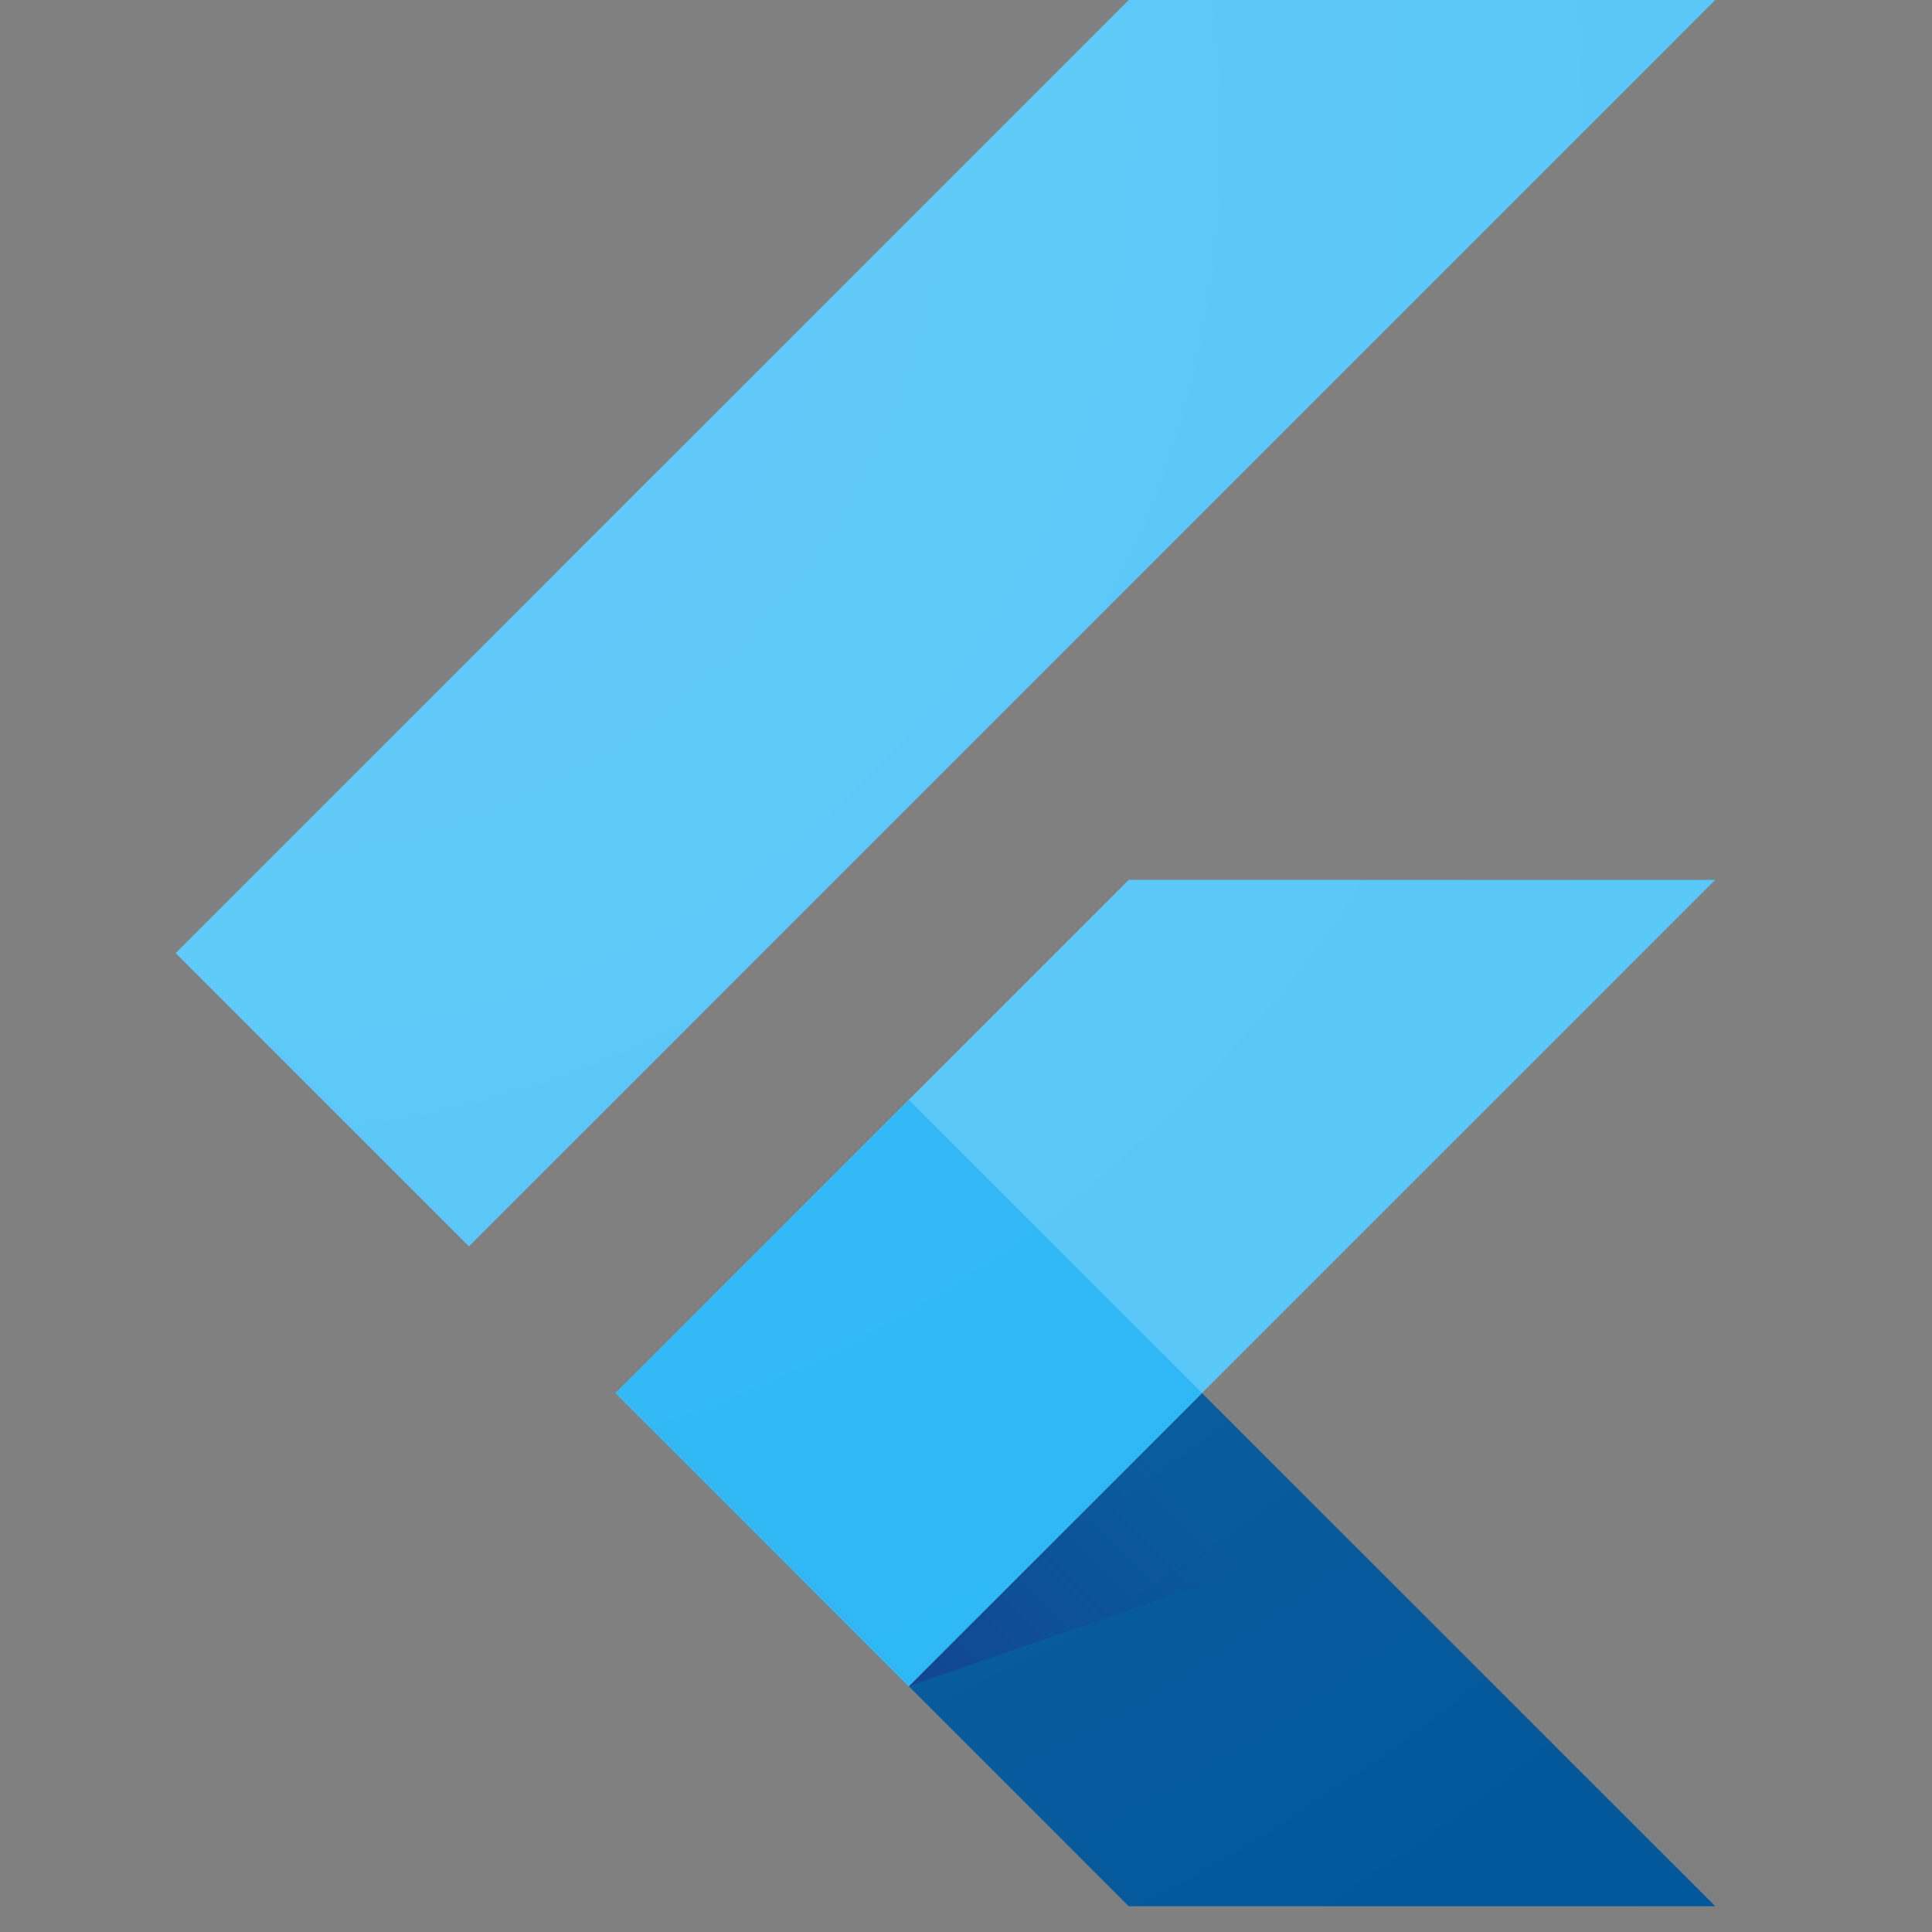 <svg xmlns="http://www.w3.org/2000/svg" fill="none" viewBox="0 0 44 44" height="44" width="44">
<rect x="0" y="0" width="44" height="44" fill="#808080" stroke="none"/>
<path fill="#54C5F8" d="M39.063 20.038H25.706L14.02 31.727L20.697 38.404L39.063 20.038Z"></path>
<path fill="#54C5F8" d="M10.68 28.386L4 21.706L25.706 0H39.064L10.68 28.386Z"></path>
<path fill="#01579B" d="M20.698 38.404L25.706 43.413H39.064L27.375 31.727L20.698 38.404Z"></path>
<path fill="url(#paint0_linear_588_3226)" d="M20.698 38.404L30.604 34.975L27.375 31.727L20.698 38.404Z"></path>
<path fill="#29B6F6" d="M20.697 25.046L14.019 31.723L20.697 38.401L27.374 31.723L20.697 25.046Z"></path>
<path fill="url(#paint1_radial_588_3226)" d="M39.064 20.038L27.378 31.724L39.064 43.413H25.706L20.698 38.404L14.017 31.724L25.706 20.038H39.064ZM25.706 0L4 21.706L10.68 28.386L39.064 0H25.706Z"></path>
<defs>
<linearGradient gradientUnits="userSpaceOnUse" y2="34.719" x2="27.619" y1="39.693" x1="22.645" id="paint0_linear_588_3226">
<stop stop-opacity="0.4" stop-color="#1A237E"></stop>
<stop stop-opacity="0" stop-color="#1A237E" offset="1"></stop>
</linearGradient>
<radialGradient gradientTransform="translate(4.987 2.96) scale(53.113 53.113)" gradientUnits="userSpaceOnUse" r="1" cy="0" cx="0" id="paint1_radial_588_3226">
<stop stop-opacity="0.1" stop-color="white"></stop>
<stop stop-opacity="0" stop-color="white" offset="1"></stop>
</radialGradient>
</defs>
</svg>
